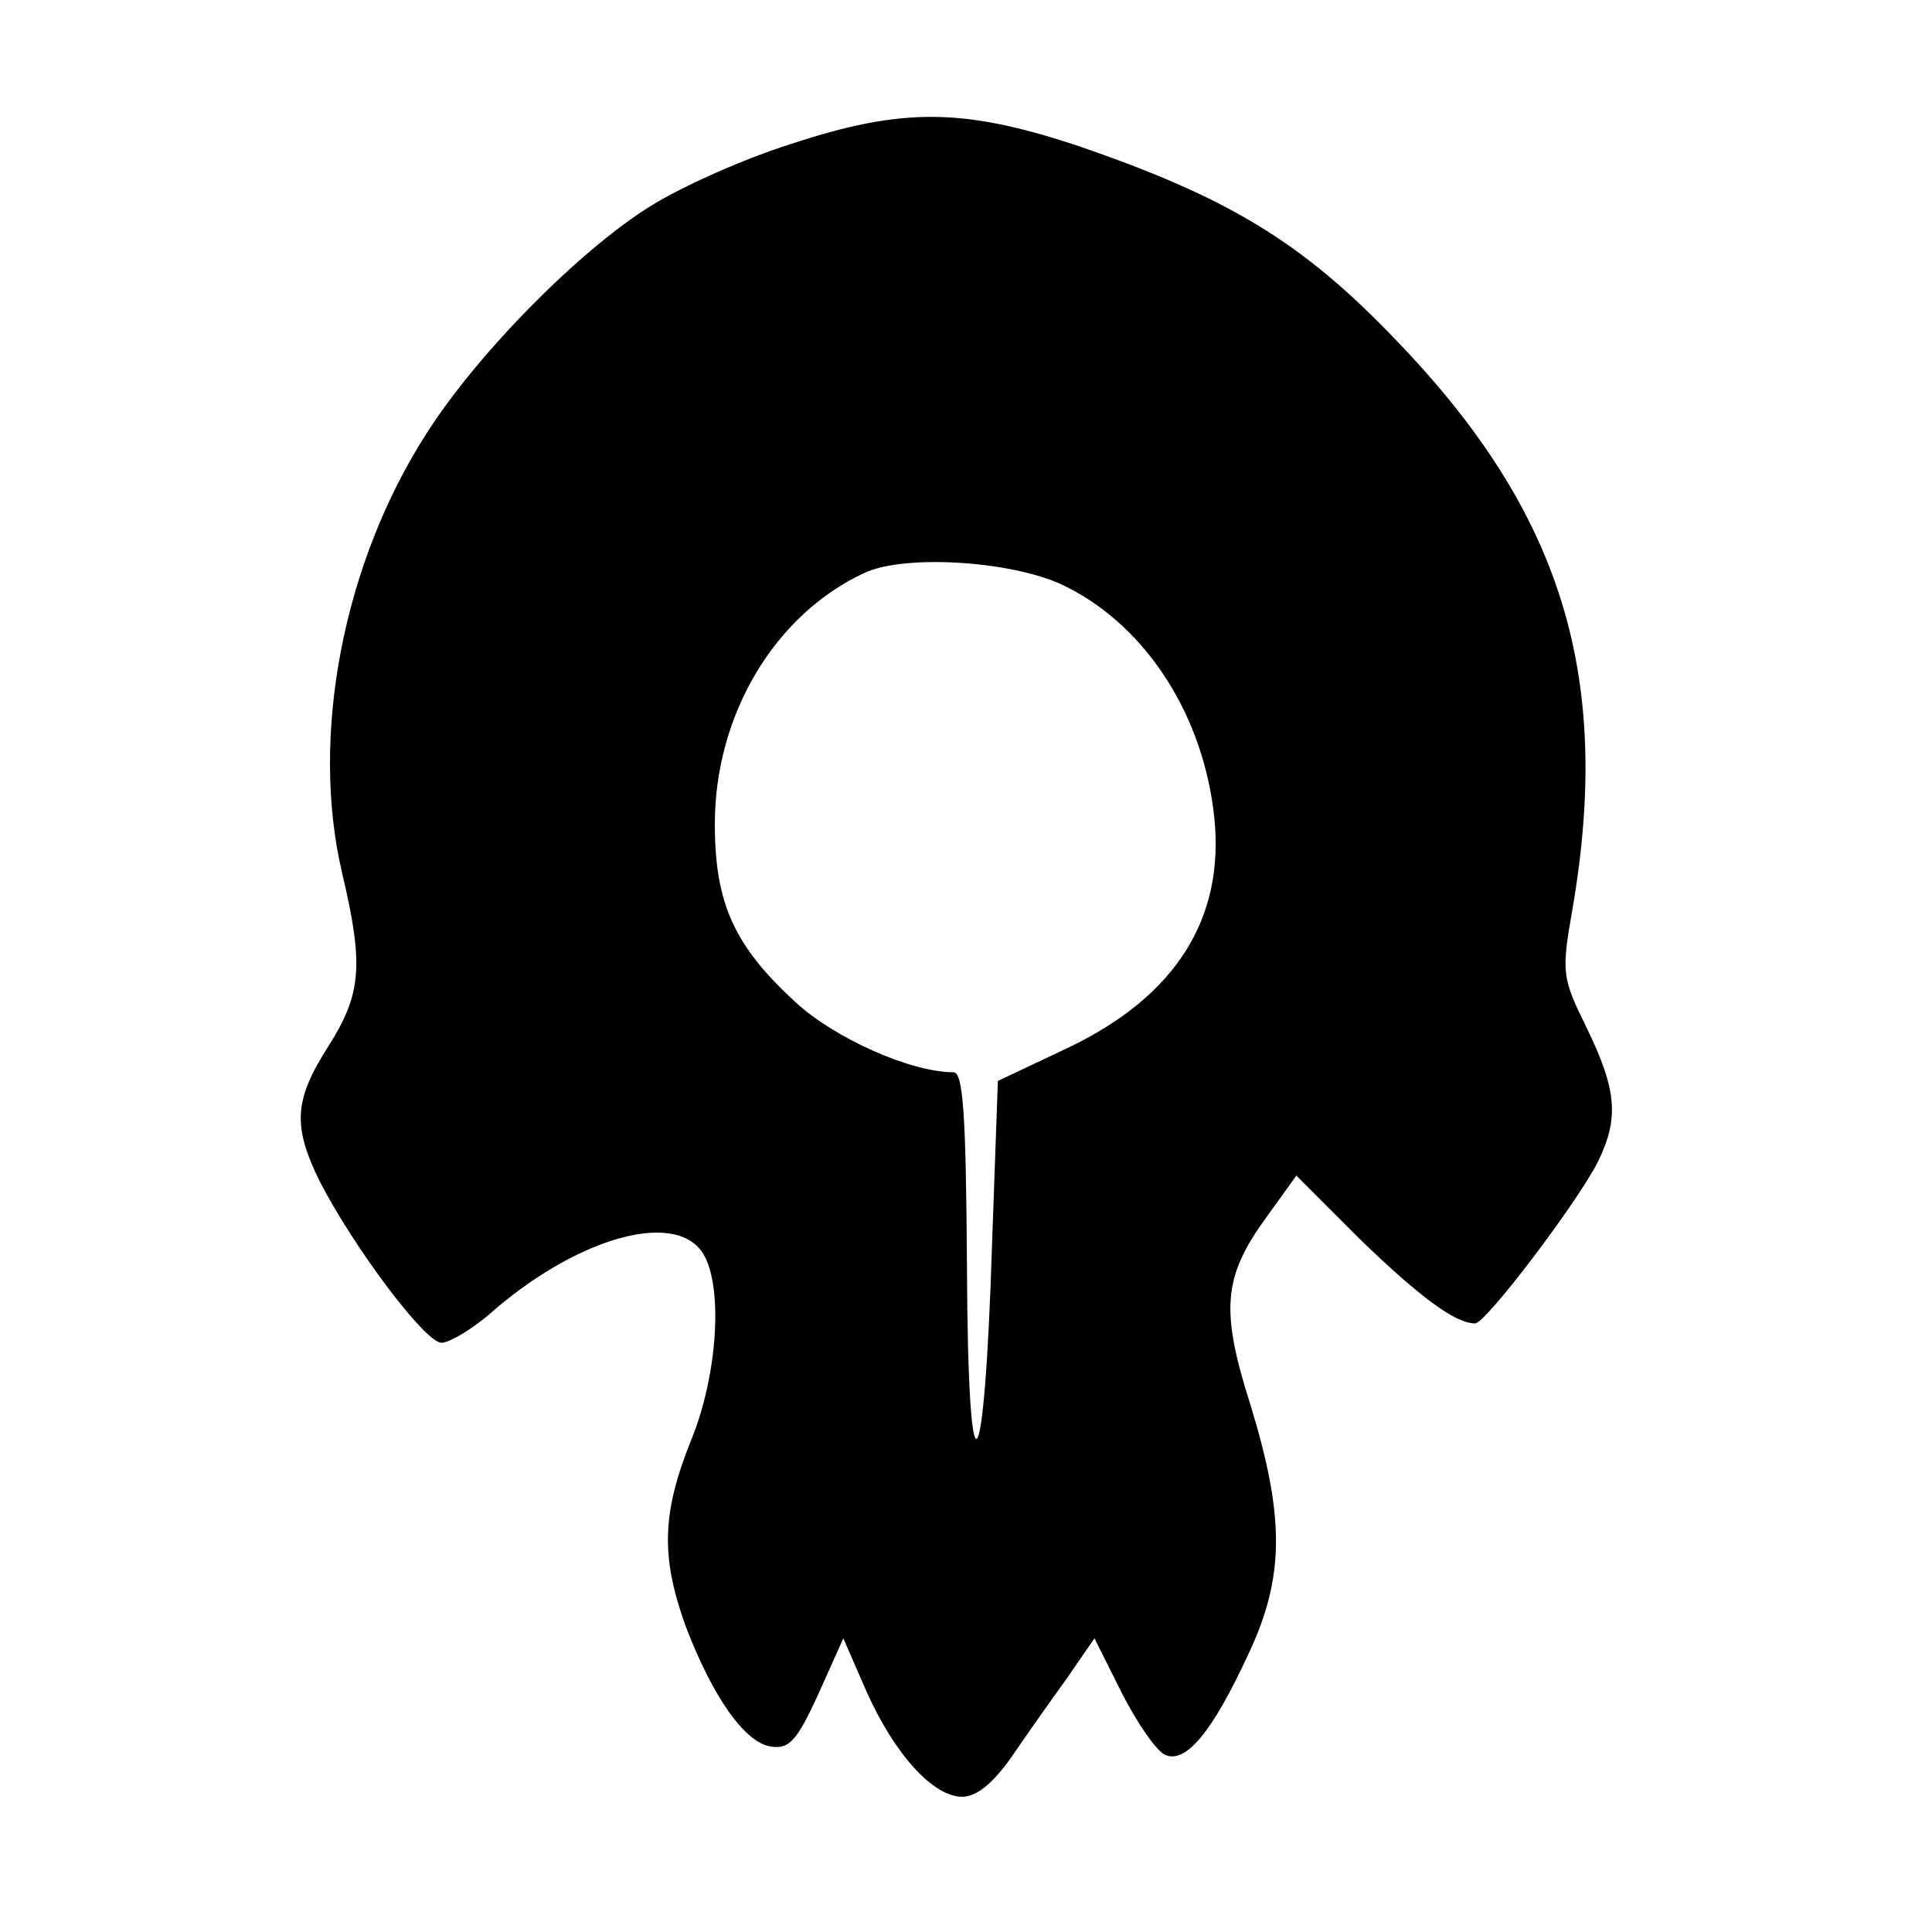 <?xml version="1.0" encoding="UTF-8" standalone="yes"?>
<svg version="1.0" xmlns="http://www.w3.org/2000/svg" width="200" height="200" viewBox="0 0 200 200" preserveAspectRatio="xMidYMid meet">
  <g transform="translate(0,200) scale(0.1,-0.1)" fill="#000000" stroke="none">
    <path d="M819 1851 c-48 -15 -113 -44 -145 -64 -73 -45 -179 -152 -232 -235
-87 -135 -121 -314 -88 -455 23 -97 20 -126 -14 -180 -36 -56 -37 -83 -9 -140
35 -68 109 -167 126 -167 8 0 30 13 49 29 88 78 189 108 220 66 23 -31 18
-127 -11 -197 -30 -75 -31 -120 -5 -192 28 -73 61 -120 88 -124 19 -3 27 6 49
54 l26 58 24 -55 c29 -65 69 -109 99 -109 15 0 32 14 51 41 15 22 41 59 57 81
l29 42 29 -58 c16 -31 36 -60 45 -63 21 -8 48 24 85 104 38 80 38 142 3 257
-32 100 -29 134 16 196 l31 43 66 -66 c63 -61 99 -87 119 -87 11 0 105 124
127 167 22 45 20 74 -11 138 -26 53 -27 57 -15 125 41 240 -11 409 -181 586
-99 104 -176 150 -334 204 -116 38 -179 39 -294 1z m286 -459 c83 -42 141
-134 152 -238 11 -105 -40 -185 -150 -238 l-74 -35 -6 -168 c-8 -257 -25 -274
-26 -25 -1 160 -4 202 -14 202 -44 0 -123 35 -164 73 -63 58 -83 102 -83 184
0 113 62 217 155 260 43 20 159 12 210 -15z"/>
  </g>
</svg>